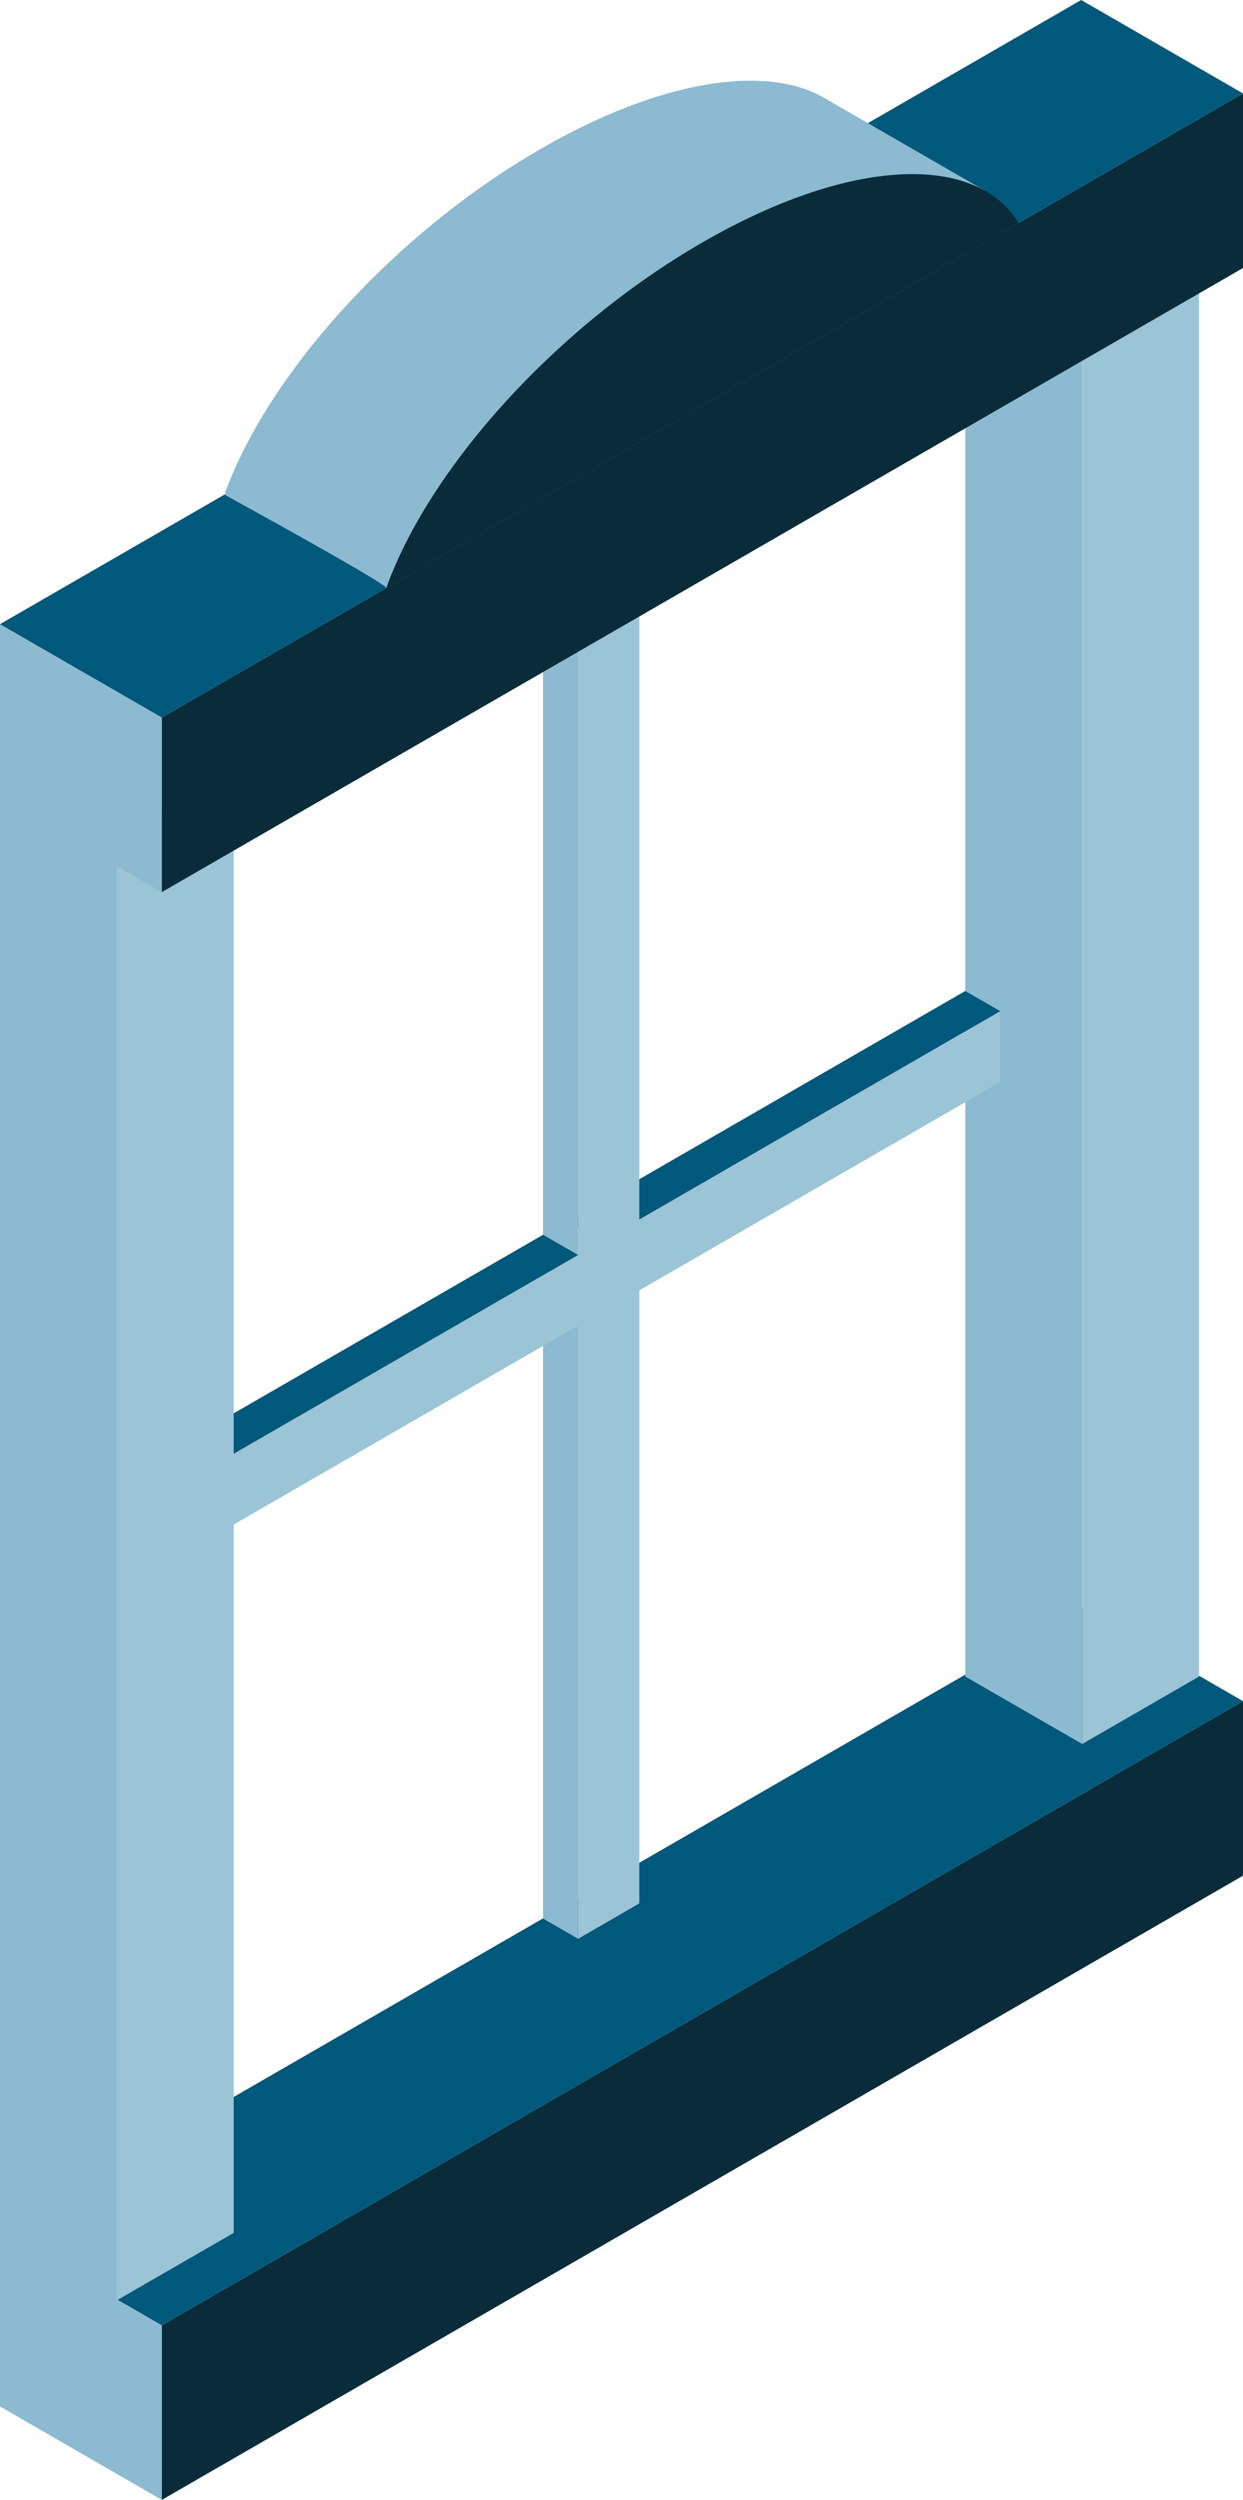 <svg width="180" height="362" viewBox="0 0 180 362" fill="none" xmlns="http://www.w3.org/2000/svg">
<path fill-rule="evenodd" clip-rule="evenodd" d="M23.434 336.722L0 323.191V348.468L23.434 362V336.722Z" fill="#8BBAD1"/>
<path fill-rule="evenodd" clip-rule="evenodd" d="M180 246.336L23.434 336.723V362L180 271.614V246.336Z" fill="#092B3A"/>
<path fill-rule="evenodd" clip-rule="evenodd" d="M156.566 232.805L0 323.191L23.434 336.722L180 246.336L156.566 232.805Z" fill="#00587B"/>
<path fill-rule="evenodd" clip-rule="evenodd" d="M156.713 40.607L139.793 30.843V242.778L156.713 252.542V40.607Z" fill="#8BBAD1"/>
<path fill-rule="evenodd" clip-rule="evenodd" d="M173.621 30.843L156.713 40.607V252.542L173.621 242.778V30.843Z" fill="#9BC4D7"/>
<path fill-rule="evenodd" clip-rule="evenodd" d="M139.781 143.502L81.891 176.931L86.952 179.861L144.855 146.433L139.781 143.502Z" fill="#00587B"/>
<path fill-rule="evenodd" clip-rule="evenodd" d="M92.58 89.192L83.713 94.314V280.75L92.58 275.628V89.192Z" fill="#9BC4D7"/>
<path fill-rule="evenodd" clip-rule="evenodd" d="M83.713 89.561L78.64 86.631V277.819L83.713 280.75V89.561Z" fill="#8BBAD1"/>
<path fill-rule="evenodd" clip-rule="evenodd" d="M144.855 156.677V146.433L9.888 224.346V234.59L144.855 156.677Z" fill="#9BC4D7"/>
<path fill-rule="evenodd" clip-rule="evenodd" d="M78.64 178.802L18.151 213.721L23.225 216.651L83.713 181.733L78.64 178.802Z" fill="#00587B"/>
<path fill-rule="evenodd" clip-rule="evenodd" d="M16.92 121.167L0 111.404V323.339L16.92 333.103V121.167Z" fill="#8BBAD1"/>
<path fill-rule="evenodd" clip-rule="evenodd" d="M33.84 111.404L16.92 121.167V333.103L33.84 323.339V111.404Z" fill="#9BC4D7"/>
<path fill-rule="evenodd" clip-rule="evenodd" d="M23.434 103.905L0 90.386V115.664L23.434 129.183V103.905Z" fill="#8BBAD1"/>
<path fill-rule="evenodd" clip-rule="evenodd" d="M180 13.531L23.434 103.905V129.183L180 38.809V13.531Z" fill="#092B3A"/>
<path fill-rule="evenodd" clip-rule="evenodd" d="M156.566 0L0 90.386L23.434 103.905L180 13.531L156.566 0Z" fill="#00587B"/>
<path fill-rule="evenodd" clip-rule="evenodd" d="M32.498 71.622C38.68 54.36 56.856 33.946 78.283 21.572C95.486 11.635 110.596 9.321 119.081 14.024L142.552 27.568C142.552 27.568 55.427 85.572 55.92 85.153C56.425 84.735 32.486 71.622 32.486 71.622H32.498Z" fill="#8BBAD1"/>
<path fill-rule="evenodd" clip-rule="evenodd" d="M55.932 85.153C62.114 67.891 80.29 47.477 101.717 35.103C123.144 22.729 141.32 22.163 147.515 32.296L55.932 85.166V85.153Z" fill="#092B3A"/>
</svg>

